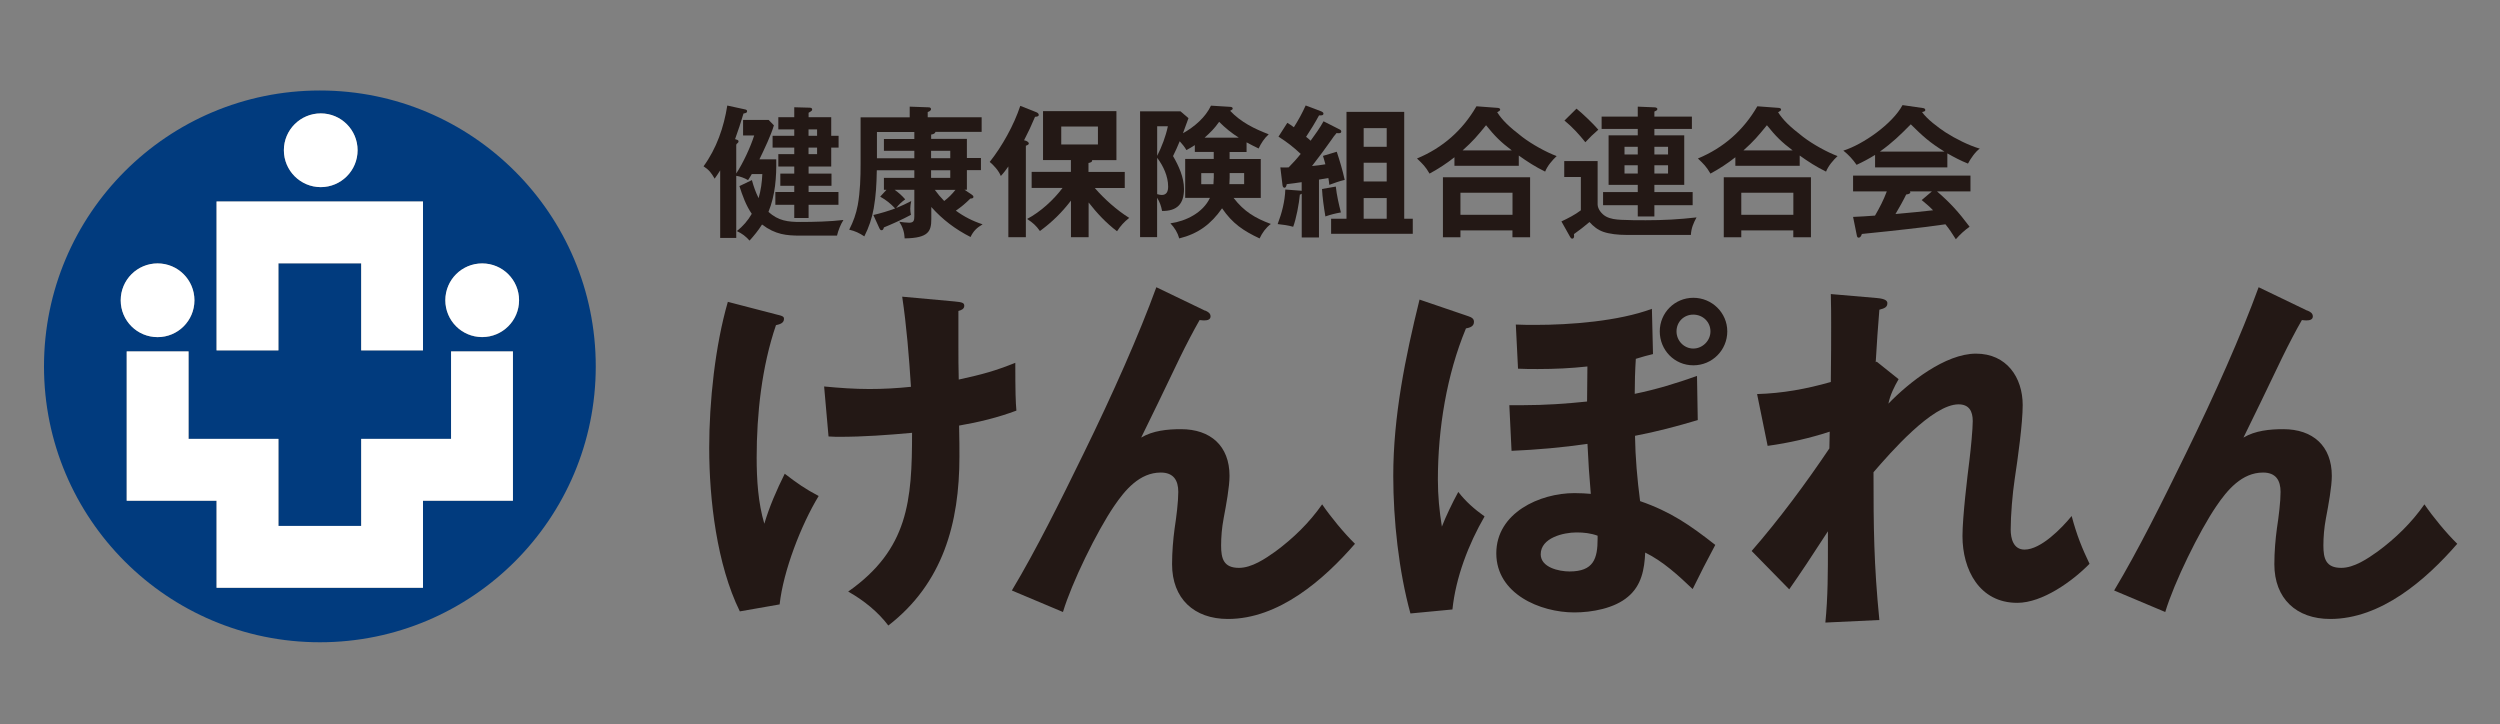 <svg width="221" height="64" viewBox="0 0 221 64" fill="none" xmlns="http://www.w3.org/2000/svg">
<rect x="0" y="0" width="221" height="64" fill="#808080" stroke="none"/>
<path d="M68.816 27.841C69.206 27.939 69.304 28 69.304 28.195C69.304 28.585 68.883 28.677 68.596 28.744C67.34 32.42 66.889 36.584 66.889 40.456C66.889 42.389 67.017 44.456 67.566 46.297C68.017 44.779 68.663 43.297 69.371 41.877C70.468 42.718 71.145 43.2 72.37 43.846C70.822 46.394 69.243 50.461 68.919 53.43L65.401 54.046C63.371 49.918 62.694 44.175 62.694 39.59C62.694 35.523 63.213 30.585 64.341 26.683L68.822 27.847L68.816 27.841ZM78.528 55.296C77.626 54.101 76.364 53.071 74.98 52.296C80.302 48.553 80.626 44.26 80.626 38.261C78.498 38.456 76.333 38.615 74.175 38.615C73.95 38.615 73.785 38.615 73.242 38.584L72.852 34.164C74.175 34.292 75.529 34.389 76.852 34.389C78.077 34.389 79.303 34.322 80.528 34.194C80.364 31.579 80.138 28.805 79.754 26.226L84.369 26.646C85.076 26.713 85.241 26.774 85.241 27.037C85.241 27.329 84.948 27.427 84.723 27.488V30.554C84.723 31.554 84.723 32.554 84.753 33.554C86.948 33.072 87.979 32.78 89.753 32.073C89.753 34.719 89.783 35.523 89.85 36.298C88.204 36.914 86.497 37.328 84.784 37.621C84.814 38.974 84.814 39.59 84.814 40.364C84.814 46.236 83.363 51.559 78.522 55.302L78.528 55.296Z" fill="#231815"/>
<path d="M106.532 27.451C106.757 27.549 107.013 27.677 107.013 27.97C107.013 28.262 106.721 28.323 106.465 28.323C106.367 28.323 106.306 28.323 106.044 28.293C105.526 29.195 104.849 30.488 104.3 31.616C102.91 34.518 101.819 36.78 100.88 38.682C101.91 38.066 103.203 37.938 104.398 37.938C107.013 37.938 108.69 39.42 108.69 42.066C108.69 43.035 108.397 44.614 108.172 45.809C108.013 46.651 107.946 47.456 107.946 48.23C107.946 49.388 108.172 50.199 109.525 50.199C110.653 50.199 111.848 49.394 112.751 48.748C114.33 47.584 115.75 46.2 116.878 44.584C117.622 45.681 118.817 47.132 119.78 48.071C117.006 51.266 113.037 54.717 108.55 54.717C105.55 54.717 103.611 52.912 103.611 49.876C103.611 48.779 103.709 47.651 103.837 46.712C103.995 45.681 104.16 44.358 104.16 43.486C104.16 42.456 103.739 41.773 102.611 41.773C100.74 41.773 99.447 43.322 98.484 44.742C96.966 46.968 94.74 51.516 93.966 54.101L89.448 52.199C91.576 48.651 93.74 44.291 95.77 40.133C98.35 34.871 100.709 29.549 102.221 25.391L106.513 27.457L106.532 27.451Z" fill="#231815"/>
<path d="M129.749 27.934C130.139 28.062 130.298 28.19 130.298 28.453C130.298 28.873 129.907 28.971 129.59 29.032C127.883 33.129 127.109 37.939 127.109 42.39C127.109 43.841 127.237 45.134 127.462 46.554C127.786 45.713 128.395 44.427 128.913 43.488C129.59 44.359 130.334 45.006 131.236 45.652C129.816 48.103 128.688 51.042 128.395 53.877L124.682 54.23C123.652 50.487 123.164 45.969 123.164 42.067C123.164 36.805 124.231 31.58 125.487 26.483L129.743 27.934H129.749ZM144.528 34.812C146.4 34.428 148.204 33.879 150.015 33.233L150.082 37.135C148.241 37.683 146.436 38.165 144.534 38.525C144.564 40.427 144.729 42.335 144.985 44.299C147.698 45.237 149.405 46.426 151.631 48.17C150.924 49.493 150.241 50.816 149.631 52.072C148.375 50.877 147.015 49.621 145.436 48.847C145.369 50.328 145.113 51.749 143.918 52.749C142.723 53.779 140.723 54.139 139.175 54.139C136.144 54.139 132.273 52.493 132.273 48.914C132.273 45.335 136.114 43.591 139.175 43.591C139.656 43.591 140.303 43.622 140.626 43.658C140.498 42.177 140.4 40.756 140.333 39.238C138.108 39.561 135.882 39.756 133.62 39.854L133.425 35.818H134.651C136.553 35.818 138.425 35.69 140.297 35.495L140.327 32.397C138.876 32.556 137.425 32.623 135.937 32.623C135.358 32.623 134.779 32.623 134.193 32.592L133.998 28.69C134.608 28.721 135.224 28.721 135.706 28.721C138.833 28.721 143.065 28.398 146.028 27.3L146.125 31.3C145.705 31.397 145.125 31.556 144.607 31.721C144.54 32.751 144.51 33.787 144.51 34.818L144.528 34.812ZM141.235 47.359C140.626 47.134 140.01 47.067 139.364 47.067C138.199 47.067 136.199 47.548 136.199 48.999C136.199 50.164 137.815 50.517 138.748 50.517C140.876 50.517 141.229 49.389 141.229 47.615V47.359H141.235ZM152.692 29.294C152.692 30.94 151.369 32.294 149.692 32.294C148.015 32.294 146.723 30.94 146.723 29.294C146.723 27.648 148.046 26.325 149.692 26.325C151.338 26.325 152.692 27.648 152.692 29.294ZM148.204 29.294C148.204 30.135 148.881 30.812 149.686 30.812C150.491 30.812 151.204 30.135 151.204 29.294C151.204 28.453 150.527 27.812 149.686 27.812C148.844 27.812 148.204 28.459 148.204 29.294Z" fill="#231815"/>
<path d="M165.898 31.97L167.837 33.518C167.447 34.195 167.093 34.908 166.935 35.683C168.74 33.811 171.971 31.262 174.678 31.262C177.385 31.262 178.806 33.36 178.806 35.811C178.806 37.426 178.385 40.457 178.098 42.359C177.903 43.651 177.745 45.554 177.745 46.81C177.745 47.584 177.97 48.584 178.97 48.584C180.421 48.584 182.263 46.682 183.135 45.615C183.586 47.322 184.067 48.486 184.714 49.84C183.195 51.389 180.549 53.291 178.324 53.291C174.971 53.291 173.483 50.352 173.483 47.389C173.483 45.682 173.934 41.969 174.099 40.676C174.227 39.646 174.391 37.902 174.391 37.225C174.391 36.353 174.068 35.744 173.135 35.744C170.813 35.744 167.1 40.036 165.618 41.743C165.618 46.645 165.648 49.876 166.136 54.809L161.362 55.035C161.588 52.809 161.588 50.486 161.588 48.224V46.968C160.106 49.261 159.137 50.712 158.167 52.096L154.845 48.706C157.265 45.932 159.655 42.706 161.716 39.64L161.746 38.158C159.972 38.737 158.131 39.158 156.259 39.414L155.326 34.835C157.588 34.768 159.68 34.384 161.844 33.768C161.874 31.671 161.874 29.641 161.874 28.641C161.874 27.964 161.874 27.123 161.844 25.995L165.941 26.348C166.685 26.415 166.843 26.604 166.843 26.799C166.843 27.123 166.648 27.251 166.136 27.379C166.008 28.994 165.911 30.25 165.813 32.025L165.911 31.957L165.898 31.97Z" fill="#231815"/>
<path d="M203.973 27.451C204.199 27.549 204.455 27.677 204.455 27.97C204.455 28.262 204.162 28.323 203.906 28.323C203.809 28.323 203.748 28.323 203.486 28.293C202.967 29.195 202.291 30.488 201.742 31.616C200.352 34.518 199.261 36.78 198.322 38.682C199.352 38.066 200.645 37.938 201.84 37.938C204.455 37.938 206.132 39.42 206.132 42.066C206.132 43.035 205.839 44.614 205.614 45.809C205.455 46.651 205.388 47.456 205.388 48.23C205.388 49.388 205.614 50.199 206.967 50.199C208.095 50.199 209.29 49.394 210.192 48.748C211.771 47.584 213.192 46.2 214.32 44.584C215.064 45.681 216.259 47.132 217.222 48.071C214.448 51.266 210.479 54.717 205.992 54.717C202.992 54.717 201.053 52.912 201.053 49.876C201.053 48.779 201.151 47.651 201.279 46.712C201.437 45.681 201.602 44.358 201.602 43.486C201.602 42.456 201.181 41.773 200.053 41.773C198.181 41.773 196.889 43.322 195.925 44.742C194.407 46.968 192.182 51.516 191.408 54.101L186.89 52.199C189.018 48.651 191.182 44.291 193.212 40.133C195.791 34.871 198.151 29.549 199.663 25.391L203.955 27.457L203.973 27.451Z" fill="#231815"/>
<path d="M68.621 14.092C68.645 15.677 68.535 17.25 67.932 18.732C68.81 19.524 69.651 19.622 70.773 19.622C71.895 19.622 73.437 19.585 74.559 19.445C74.309 19.835 74.096 20.378 73.992 20.829H70.761C69.529 20.829 68.547 20.744 67.365 19.847C67.035 20.366 66.663 20.829 66.261 21.268C65.895 20.866 65.621 20.664 65.139 20.427C65.664 20.012 66.121 19.494 66.456 18.902C65.944 18.159 65.639 17.305 65.365 16.451L66.468 15.921C66.621 16.488 66.798 16.988 67.06 17.518C67.261 16.811 67.359 16.122 67.389 15.39H66.456C66.359 15.567 66.231 15.768 66.127 15.921C65.834 15.744 65.42 15.592 65.084 15.543V21.036H63.664V15.061C63.511 15.311 63.347 15.549 63.176 15.793C62.871 15.275 62.7 15.037 62.194 14.701C63.341 13.129 63.993 11.245 64.292 9.33L65.865 9.672C65.975 9.696 66.042 9.732 66.042 9.836C66.042 9.952 65.969 9.989 65.725 10.037C65.487 10.818 65.261 11.543 64.981 12.299L65.097 12.336C65.249 12.385 65.286 12.421 65.286 12.501C65.286 12.562 65.249 12.616 65.2 12.653C65.127 12.702 65.103 12.726 65.084 12.805V15.336C65.688 14.415 66.34 13.019 66.67 11.976H65.688V10.604H67.95L68.413 11.08C68.163 11.934 67.584 13.153 67.133 14.086H68.615L68.621 14.092ZM68.297 13.049V12.007H70.212V11.44H68.804V10.361H70.212V9.482L71.559 9.519C71.669 9.519 71.797 9.543 71.797 9.684C71.797 9.769 71.748 9.812 71.48 9.97V10.361H73.48V12.007H74.132V13.049H73.48V14.72H71.48V15.348H73.504V16.427H71.48V16.97H74.12V18.104H71.48V19.274H70.212V18.104H68.541V16.97H70.212V16.427H68.98V15.348H70.212V14.72H68.804V13.628H70.212V13.049H68.297ZM72.23 12.007V11.44H71.474V12.007H72.23ZM71.474 13.628H72.23V13.049H71.474V13.628Z" fill="#231815"/>
<path d="M79.973 21.085C79.949 20.53 79.796 20.054 79.498 19.603C79.748 19.64 80.113 19.688 80.363 19.688C80.778 19.688 80.827 19.487 80.827 19.109V16.78H79.089C79.467 17.055 79.705 17.268 80.022 17.622C79.705 17.847 79.455 18.085 79.217 18.39C79.668 18.213 80.12 18 80.552 17.774C80.504 18 80.467 18.213 80.467 18.451C80.467 18.64 80.491 18.804 80.528 18.993C79.748 19.408 78.943 19.774 78.138 20.103C78.089 20.268 78.053 20.353 77.924 20.353C77.827 20.353 77.772 20.256 77.736 20.176L77.205 19.006C77.858 18.853 78.498 18.664 79.132 18.426C78.717 17.987 78.339 17.683 77.809 17.384L78.364 16.78H78.138V15.725H80.827V15.049H77.51C77.486 16.329 77.437 17.262 77.236 18.42C77.083 19.286 76.809 20.103 76.406 20.896C75.98 20.609 75.589 20.42 75.071 20.304C75.437 19.585 75.675 18.932 75.827 18.128C76.041 16.92 76.077 15.701 76.077 14.469V10.372H80.418V9.427L82.113 9.488C82.198 9.488 82.302 9.537 82.302 9.641C82.302 9.793 82.125 9.866 82.01 9.903V10.366H86.777V11.659H82.692C82.668 11.823 82.455 11.872 82.314 11.896V12.274H85.473V13.97H86.716V15.037H85.473V16.774H85.259L85.899 17.201C85.972 17.25 86.052 17.317 86.052 17.402C86.052 17.518 85.966 17.542 85.777 17.555C85.363 17.969 84.973 18.298 84.497 18.622C85.216 19.152 86.009 19.554 86.863 19.829C86.357 20.127 86.046 20.42 85.796 20.951C84.46 20.274 83.32 19.414 82.327 18.298V19.378C82.327 20.432 82.089 21.048 79.985 21.073L79.973 21.085ZM80.827 13.982V13.329H78.138V12.287H80.827V11.671H77.522V13.988H80.827V13.982ZM82.308 13.982H84.003V13.329H82.308V13.982ZM82.308 15.725H84.003V15.049H82.308V15.725ZM84.46 16.786H82.638C82.888 17.128 83.168 17.463 83.467 17.768C83.845 17.481 84.162 17.164 84.46 16.786Z" fill="#231815"/>
<path d="M90.71 12.455C90.759 12.467 90.948 12.57 90.948 12.68C90.948 12.766 90.863 12.82 90.686 12.882V20.966H89.138V14.717C88.936 15.003 88.723 15.296 88.473 15.558C88.296 15.107 87.857 14.613 87.491 14.314C88.583 12.942 89.644 11.034 90.192 9.357L91.625 9.924C91.71 9.961 91.826 10.04 91.826 10.15C91.826 10.303 91.65 10.315 91.497 10.327C91.21 11.016 90.881 11.723 90.528 12.4L90.704 12.449L90.71 12.455ZM99.826 19.259C99.35 19.637 99.082 19.936 98.746 20.442C97.801 19.735 96.948 18.82 96.234 17.899V20.966H94.674V17.735C93.832 18.826 93.027 19.606 91.93 20.423C91.576 19.924 91.302 19.692 90.796 19.356C91.979 18.729 93.125 17.686 93.93 16.613H91.198V15.192H94.668V14.15H92.204V9.827H98.692V14.156H96.539C96.588 14.32 96.35 14.393 96.222 14.406V15.198H99.429V16.619H96.777C97.618 17.588 98.728 18.582 99.819 19.259H99.826ZM93.814 12.772H97.058V11.187H93.814V12.772Z" fill="#231815"/>
<path d="M108.696 14.053H111.452V17.498H109.05C109.97 18.693 110.952 19.285 112.342 19.797C111.891 20.15 111.598 20.553 111.348 21.077C109.903 20.4 108.946 19.754 108.031 18.413C107.05 19.821 105.916 20.662 104.245 21.077C104.093 20.547 103.843 20.144 103.465 19.742C104.837 19.553 106.355 18.797 106.958 17.492H104.77V14.047H107.294V13.431H105.623V12.828C105.373 12.992 105.148 13.127 104.879 13.267C104.727 12.992 104.501 12.724 104.288 12.486C104.111 12.925 103.91 13.364 103.696 13.797C104.196 14.651 104.666 15.681 104.666 16.699C104.666 18.022 104.062 18.663 102.727 18.65C102.642 18.199 102.526 17.87 102.288 17.48V20.961H100.782V9.84H104.355L105.062 10.444C104.898 10.895 104.733 11.334 104.574 11.779C105.568 11.224 106.562 10.383 107.05 9.34L108.745 9.444C108.867 9.456 108.97 9.481 108.97 9.596C108.97 9.657 108.934 9.694 108.806 9.761C108.794 9.761 108.757 9.785 108.745 9.798C109.702 10.804 110.879 11.383 112.153 11.871C111.775 12.212 111.476 12.663 111.263 13.127C110.897 12.95 110.543 12.773 110.196 12.584V13.438H108.696V14.053ZM102.294 13.779C102.709 12.95 103.05 12.066 103.239 11.163H102.294V13.779ZM102.294 17.163C102.422 17.199 102.575 17.236 102.697 17.236C103.148 17.236 103.264 16.895 103.264 16.492C103.264 15.59 102.837 14.669 102.294 13.95V17.157V17.163ZM107.3 15.754V15.303H106.19V16.285H107.269C107.281 16.169 107.294 15.907 107.294 15.754H107.3ZM107.769 10.773C107.355 11.364 107.013 11.694 106.489 12.169H109.507C108.879 11.767 108.3 11.304 107.775 10.773H107.769ZM109.982 16.279V15.297H108.702V15.7C108.702 15.889 108.69 16.114 108.678 16.279H109.982Z" fill="#231815"/>
<path d="M117.006 10.725L118.451 11.457C118.524 11.493 118.567 11.554 118.567 11.633C118.567 11.761 118.451 11.774 118.353 11.774C118.292 11.774 118.213 11.774 118.152 11.761C117.975 11.963 117.835 12.152 117.677 12.389C117.238 13.018 116.61 13.871 115.982 14.676C116.384 14.639 116.774 14.591 117.164 14.524C117.103 14.274 117.024 14.024 116.951 13.78L118.17 13.414C118.457 14.292 118.67 14.999 118.872 15.901C118.396 16.017 117.981 16.163 117.512 16.34C117.488 16.09 117.463 15.938 117.427 15.737C117.189 15.786 116.884 15.834 116.597 15.877V20.992H115.073V17.121C115.037 17.157 114.988 17.182 114.909 17.206C114.835 17.999 114.591 19.322 114.317 20.047C113.866 19.919 113.415 19.858 112.945 19.809C113.323 18.816 113.585 17.797 113.622 16.755L115.018 16.859L115.067 16.871V16.103C114.665 16.163 114.189 16.231 113.75 16.279C113.714 16.456 113.665 16.596 113.549 16.596C113.427 16.596 113.384 16.468 113.372 16.359L113.183 14.798C113.433 14.81 113.671 14.81 113.915 14.798C114.293 14.408 114.659 14.017 114.982 13.603C114.262 12.938 113.835 12.609 113.018 12.079L113.799 10.859C114 10.975 114.201 11.109 114.378 11.249C114.768 10.634 115.122 9.993 115.421 9.323L116.744 9.823C116.872 9.871 116.994 9.939 116.994 10.036C116.994 10.201 116.829 10.213 116.603 10.201C116.25 10.853 115.872 11.469 115.457 12.097C115.573 12.182 115.774 12.347 115.86 12.438C116.262 11.883 116.677 11.316 117.006 10.713V10.725ZM116.866 16.706L118.085 16.493C118.17 17.261 118.347 18.041 118.536 18.779C117.994 18.877 117.646 18.968 117.164 19.133C117.024 18.304 116.902 17.419 116.866 16.706ZM124.889 19.334V20.669H117.67V19.334H119.03V9.89H124.133V19.334H124.889ZM122.585 11.329H120.548V12.975H122.585V11.329ZM122.585 14.383H120.548V16.042H122.585V14.383ZM122.585 17.511H120.548V19.334H122.585V17.511Z" fill="#231815"/>
<path d="M134.267 14.658H128.573V13.902C127.853 14.469 127.177 14.908 126.372 15.347C126.006 14.719 125.78 14.505 125.262 14.011C127.536 13.066 129.286 11.524 130.518 9.396L132.402 9.536C132.511 9.548 132.615 9.585 132.615 9.689C132.615 9.762 132.566 9.804 132.353 9.926C132.804 10.628 133.371 11.182 134.566 12.103C135.42 12.755 136.676 13.45 137.609 13.798C137.206 14.176 136.792 14.664 136.59 15.17C135.761 14.767 135.017 14.292 134.261 13.749V14.652L134.267 14.658ZM129.103 20.37V20.974H127.555V15.67H135.261V20.974H133.7V20.37H129.097H129.103ZM133.706 17.035H129.103V18.986H133.706V17.035ZM131.365 11.073C130.597 12.018 130.207 12.481 129.292 13.298H133.646C132.664 12.554 132.133 12.03 131.371 11.073H131.365Z" fill="#231815"/>
<path d="M141.23 14.244V18.067C141.23 18.481 141.595 18.932 141.961 19.134C142.364 19.359 142.851 19.408 143.321 19.432C144.04 19.469 144.766 19.469 145.485 19.469C147.046 19.469 148.424 19.396 149.973 19.219C149.698 19.725 149.509 20.164 149.473 20.768H143.803C143.022 20.768 142.278 20.682 141.73 20.493C141.23 20.316 140.864 20.018 140.51 19.628C140.035 20.03 139.644 20.335 139.138 20.694C139.151 20.78 139.151 20.81 139.151 20.871C139.151 20.975 139.114 21.097 138.986 21.097C138.888 21.097 138.833 21.012 138.785 20.92L138.029 19.573C138.596 19.31 139.26 18.969 139.748 18.591V15.646H138.279V14.238H141.236L141.23 14.244ZM141.291 11.464C140.864 11.829 140.535 12.153 140.144 12.573C139.632 11.921 138.949 11.177 138.297 10.659L139.364 9.604C139.907 10.043 140.845 10.939 141.291 11.464ZM144.778 9.427L146.247 9.488C146.333 9.488 146.51 9.513 146.51 9.641C146.51 9.726 146.436 9.781 146.308 9.83C146.272 9.842 146.247 9.866 146.247 9.878V10.305H149.564V11.397H146.247V11.964H148.887V16.341H146.247V16.981H149.631V18.14H146.247V19.134H144.778V18.14H141.711V16.981H144.778V16.341H142.199V11.964H144.778V11.397H141.583V10.305H144.778V9.427ZM144.778 12.976H143.607V13.652H144.778V12.976ZM143.607 14.61V15.341H144.778V14.61H143.607ZM147.455 13.652V12.976H146.247V13.652H147.455ZM146.247 15.341H147.455V14.61H146.247V15.341Z" fill="#231815"/>
<path d="M159.1 14.658H153.405V13.902C152.686 14.469 152.009 14.908 151.204 15.347C150.838 14.719 150.613 14.505 150.095 14.011C152.369 13.066 154.119 11.524 155.35 9.396L157.234 9.536C157.344 9.548 157.448 9.585 157.448 9.689C157.448 9.762 157.399 9.804 157.185 9.926C157.637 10.628 158.204 11.182 159.399 12.103C160.252 12.755 161.508 13.45 162.441 13.798C162.039 14.176 161.624 14.664 161.423 15.17C160.594 14.767 159.85 14.292 159.094 13.749V14.652L159.1 14.658ZM153.93 20.37V20.974H152.381V15.67H160.088V20.974H158.527V20.37H153.923H153.93ZM158.533 17.035H153.93V18.986H158.533V17.035ZM156.192 11.073C155.423 12.018 155.033 12.481 154.119 13.298H158.472C157.49 12.554 156.96 12.03 156.198 11.073H156.192Z" fill="#231815"/>
<path d="M172.146 14.797H165.757V13.694C165.226 14.023 164.69 14.309 164.123 14.572C163.794 14.096 163.403 13.669 162.952 13.316C164.714 12.761 167.305 10.938 168.183 9.291L170.006 9.554C170.092 9.566 170.195 9.615 170.195 9.718C170.195 9.822 170.159 9.846 169.909 9.907C170.348 10.535 171.342 11.279 171.994 11.706C172.835 12.248 174.055 12.864 175.012 13.139C174.634 13.389 174.183 14.047 173.969 14.462C173.341 14.212 172.738 13.895 172.146 13.559V14.803V14.797ZM174.116 20.041C173.665 20.358 173.262 20.729 172.896 21.15C172.543 20.595 172.305 20.23 171.976 19.827C170.854 19.992 169.726 20.132 168.604 20.254C167.525 20.382 166.44 20.492 164.592 20.681C164.519 20.894 164.44 21.01 164.306 21.01C164.202 21.01 164.166 20.937 164.141 20.797L163.812 19.175C164.391 19.15 165.007 19.114 165.751 19.059C166.153 18.37 166.519 17.663 166.793 16.919H163.812V15.523H174.189V16.919H171.232C172.451 17.974 173.14 18.754 174.11 20.041H174.116ZM168.915 10.986C167.958 11.956 167.305 12.596 166.184 13.401H171.89C170.598 12.608 169.976 12.041 168.909 10.986H168.915ZM168.836 16.919C168.836 16.919 168.872 16.968 168.872 17.004C168.872 17.144 168.61 17.181 168.507 17.193C168.293 17.644 167.83 18.474 167.562 18.919C169.098 18.778 169.763 18.717 170.884 18.589C170.58 18.272 170.22 17.961 169.878 17.687L170.781 16.919H168.83H168.836Z" fill="#231815"/>
<path d="M28.277 8C14.809 8 3.889 18.92 3.889 32.388C3.889 45.856 14.809 56.776 28.277 56.776C41.745 56.776 52.665 45.856 52.665 32.388C52.665 18.92 41.745 8 28.277 8ZM28.356 10.024C30.155 10.024 31.612 11.481 31.612 13.28C31.612 15.079 30.155 16.542 28.356 16.542C26.557 16.542 25.094 15.079 25.094 13.28C25.094 11.481 26.557 10.024 28.356 10.024ZM19.143 17.81H37.392V30.973H31.923V23.279H24.613V30.973H19.143V17.81ZM10.675 26.547C10.675 24.748 12.132 23.285 13.937 23.285C15.741 23.285 17.192 24.742 17.192 26.547C17.192 28.352 15.735 29.803 13.937 29.803C12.138 29.803 10.675 28.346 10.675 26.547ZM45.342 44.265H37.392V51.959H19.143V44.265H11.199V31.065H16.668V38.802H24.619V46.496H31.929V38.802H39.873V31.065H45.342V44.265ZM42.623 29.803C40.824 29.803 39.367 28.346 39.367 26.547C39.367 24.748 40.824 23.291 42.623 23.291C44.422 23.291 45.885 24.748 45.885 26.547C45.885 28.346 44.428 29.803 42.623 29.803Z" fill="#013B7E"/>
<path d="M24.612 23.279H31.929V30.974H37.392V17.811H19.143V30.974H24.612V23.279Z" fill="white"/>
<path d="M39.874 38.795H31.929V46.49H24.613V38.795H16.669V31.064H11.2V44.264H19.144V51.959H37.392V44.264H45.343V31.064H39.874V38.795Z" fill="white"/>
<path d="M42.623 23.285C40.824 23.285 39.367 24.742 39.367 26.54C39.367 28.339 40.824 29.796 42.623 29.796C44.422 29.796 45.885 28.339 45.885 26.54C45.885 24.742 44.428 23.285 42.623 23.285Z" fill="white"/>
<path d="M13.931 29.802C15.73 29.802 17.187 28.345 17.187 26.547C17.187 24.748 15.73 23.285 13.931 23.285C12.133 23.285 10.669 24.742 10.669 26.547C10.669 28.351 12.126 29.802 13.931 29.802Z" fill="white"/>
<path d="M28.356 16.542C30.154 16.542 31.611 15.079 31.611 13.28C31.611 11.482 30.154 10.024 28.356 10.024C26.557 10.024 25.094 11.482 25.094 13.28C25.094 15.079 26.557 16.542 28.356 16.542Z" fill="white"/>
</svg>

